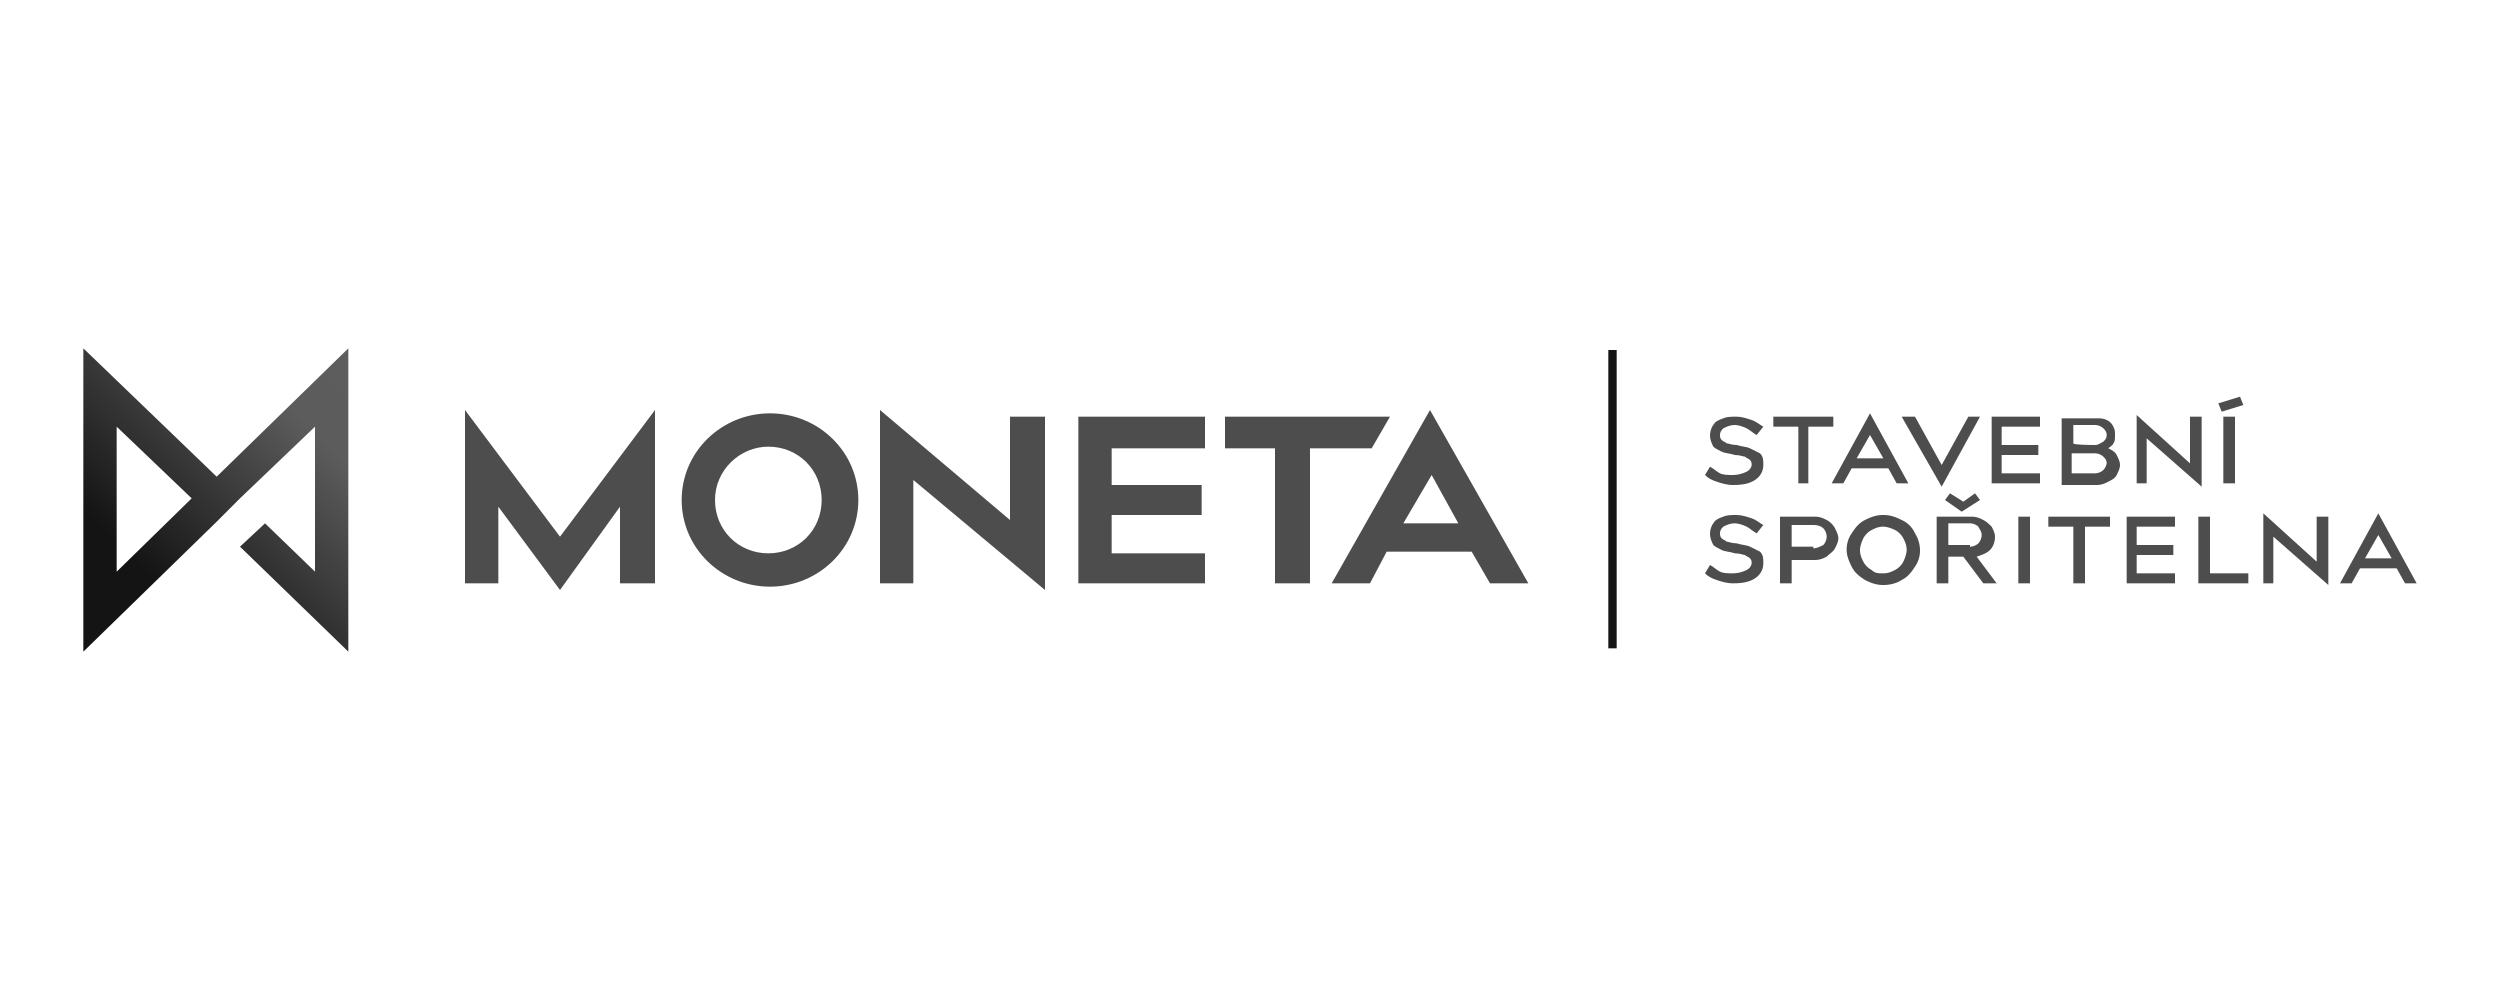 <svg xmlns="http://www.w3.org/2000/svg" xmlns:xlink="http://www.w3.org/1999/xlink" width="150" height="60" xmlns:v="https://vecta.io/nano"><defs><path id="A" d="M7 34.3v-8.7l4.5 4.3L7 34.3zm6-5.7l-8-7.7v18.2l7.9-7.7h0l1.5-1.5h0l4.5-4.3v8.7l-3-2.9-1.5 1.4 6.5 6.3V20.9L13 28.6z"/><path id="B" d="M105.4 26.1c-.2-.1-.4-.3-.6-.4s-.5-.2-.7-.2c-.3 0-.5.1-.7.2-.1.1-.2.2-.2.4 0 .1 0 .2.1.3s.2.1.3.2c.1 0 .3.1.6.1.3.1.6.1.8.2l.6.3c.2.2.2.4.2.7 0 .4-.2.7-.5.9s-.7.3-1.3.3c-.4 0-.7-.1-1-.2s-.5-.2-.7-.4l.3-.5c.2.1.4.3.6.4s.5.1.8.1.6-.1.8-.2.3-.3.3-.4 0-.2-.1-.3-.2-.1-.3-.2c-.1 0-.3-.1-.6-.1-.3-.1-.6-.1-.8-.2s-.4-.2-.5-.3c-.1-.2-.2-.4-.2-.7 0-.2.1-.5.2-.6.1-.2.3-.3.6-.4.2-.1.5-.1.8-.1s.6.1.9.2.5.3.7.4l-.4.5z"/><path id="C" d="M120.1 26.7h2.2v.6h-2.2v1.1h2.3v.6h-2.9v-4h2.9v.6h-2.3z"/></defs><clipPath id="D"><use xlink:href="#A"/></clipPath><linearGradient id="E" gradientUnits="userSpaceOnUse" x1="4.423" y1="38.547" x2="21.52" y2="21.453"><stop offset="0" stop-color="#141414"/><stop offset=".25" stop-color="#141414"/><stop offset=".79" stop-color="#5c5c5c"/><stop offset=".8" stop-color="#5c5c5c"/><stop offset="1" stop-color="#5d5d5d"/></linearGradient><path d="M5 20.9h15.9v18.2H5z" clip-path="url(#D)" fill="url(#E)"/><path d="M39.3 24.6V35h-2.1v-4.6l-3.6 5-3.7-5V35h-2V24.6l5.7 7.6zM51.5 30h0c0 2.9-2.4 5.2-5.3 5.2s-5.3-2.3-5.3-5.2 2.4-5.2 5.3-5.2 5.3 2.3 5.3 5.2m-2.2 0c0-1.8-1.4-3.2-3.2-3.2-1.7 0-3.2 1.4-3.2 3.2s1.4 3.2 3.2 3.2 3.2-1.4 3.2-3.2zm11.3 1.2V25h2.1v10.4l-7.9-6.6V35h-2V24.6zm11.5-2.1v1.8h-5.4v2.3h5.6V35h-7.6V25h7.6v1.9h-5.6v2.2zm6.5-2.2V35h-2.1v-8.1h-3V25h9.9l-1.1 1.9zm3.6 8.1h-2.3l5.9-10.4L91.7 35h-2.3l-1.1-1.9h-5.1l-1 1.9zm2-3.6h3.3l-1.6-2.9-1.7 2.9z" fill="#4d4d4d"/><path d="M96.5 21h.5v17.9h-.5z" fill="#141414"/><g fill="#4d4d4d"><use xlink:href="#B"/><path d="M110 25.6h-1.5V29h-.6v-3.4h-1.5V25h3.6zm2.2.5l-.8 1.4h1.6l-.8-1.4zm-1.1 2l-.5.9h-.7l2.3-4.2 2.3 4.2h-.7l-.5-.9h-2.2zm5.4-.2l1.6-2.9h.7l-2.3 4.2-2.4-4.2h.8z"/><use xlink:href="#C"/><path d="M125.7 28.4c.2 0 .4-.1.5-.2a.76.76 0 0 0 .2-.4c0-.2-.1-.3-.2-.4s-.3-.2-.5-.2h-1.4v1.2h1.4zm0-1.7c.2 0 .3-.1.5-.2.1-.1.2-.2.2-.4s-.1-.3-.2-.4-.3-.2-.5-.2h-1.3v1.1c0 .1 1.3.1 1.3.1zm.8.2c.2.1.4.2.5.4s.2.4.2.6-.1.4-.2.6-.3.3-.5.4-.4.2-.7.2h-2.1v-4h2.1c.2 0 .4 0 .6.1a.78.78 0 0 1 .4.4c.1.2.1.3.1.5s0 .4-.1.5c0 .1-.2.2-.3.3zm1.7-2l3.2 2.9V25h.7v4.2l-3.3-2.9V29h-.6zm5.1-.2l-.2-.5 1.3-.4.2.5-1.3.4zm.1 4.3v-4h.7v4h-.7z"/><use xlink:href="#B" y="5.9"/><path d="M108.8 32.9c.2 0 .4-.1.6-.2.1-.1.2-.3.2-.5s-.1-.4-.2-.5-.3-.2-.6-.2h-1.3v1.3h1.3zm.1-1.9c.3 0 .5.1.7.2s.4.3.5.5.2.4.2.6-.1.4-.2.6-.3.3-.5.5c-.2.1-.4.2-.7.2h-1.4V35h-.7v-4h2.1zm4.1 3.4c.3 0 .5-.1.7-.2s.4-.3.5-.5.2-.5.2-.7c0-.3-.1-.5-.2-.7s-.3-.4-.5-.5-.5-.2-.7-.2c-.3 0-.5.1-.7.2s-.4.3-.5.5-.2.5-.2.7c0 .3.1.5.2.7s.3.4.5.5c.2.2.4.2.7.2m0-3.5c.4 0 .7.1 1.1.3a1.56 1.56 0 0 1 .8.8 1.93 1.93 0 0 1 .3 1 1.69 1.69 0 0 1-.3 1c-.2.3-.4.6-.8.8-.3.2-.7.3-1.1.3s-.7-.1-1.1-.3c-.3-.2-.6-.4-.8-.8s-.3-.7-.3-1a1.69 1.69 0 0 1 .3-1c.2-.3.4-.6.8-.8s.7-.3 1.1-.3zm3.7-.9l.3-.4.8.5.7-.5.3.4-1.1.7-1-.7zm1.5 2.8c.2 0 .4-.1.5-.2s.2-.3.2-.5-.1-.3-.2-.5c-.1-.1-.3-.2-.5-.2h-1.3v1.3h1.3zm-1.3.6V35h-.7v-4h2.1c.3 0 .5.1.7.2s.4.3.5.4c.1.2.2.4.2.6 0 .3-.1.6-.3.8s-.5.3-.8.4l1.2 1.6h-.8l-1.2-1.6h-.9zm4.2-2.4h.7v4h-.7zm5.5.6h-1.5V35h-.7v-3.4h-1.5V31h3.7z"/><use xlink:href="#C" x="8.1" y="6"/><path d="M131.9 35v-4h.7v3.4h2.3v.6zm3.9-4.2l3.2 2.9V31h.7v4.1l-3.3-2.9V35h-.6zm6.9 1.3l-.8 1.4h1.6l-.8-1.4zm-1.1 2l-.5.9h-.7l2.3-4.2L145 35h-.7l-.5-.9h-2.2z"/></g></svg>